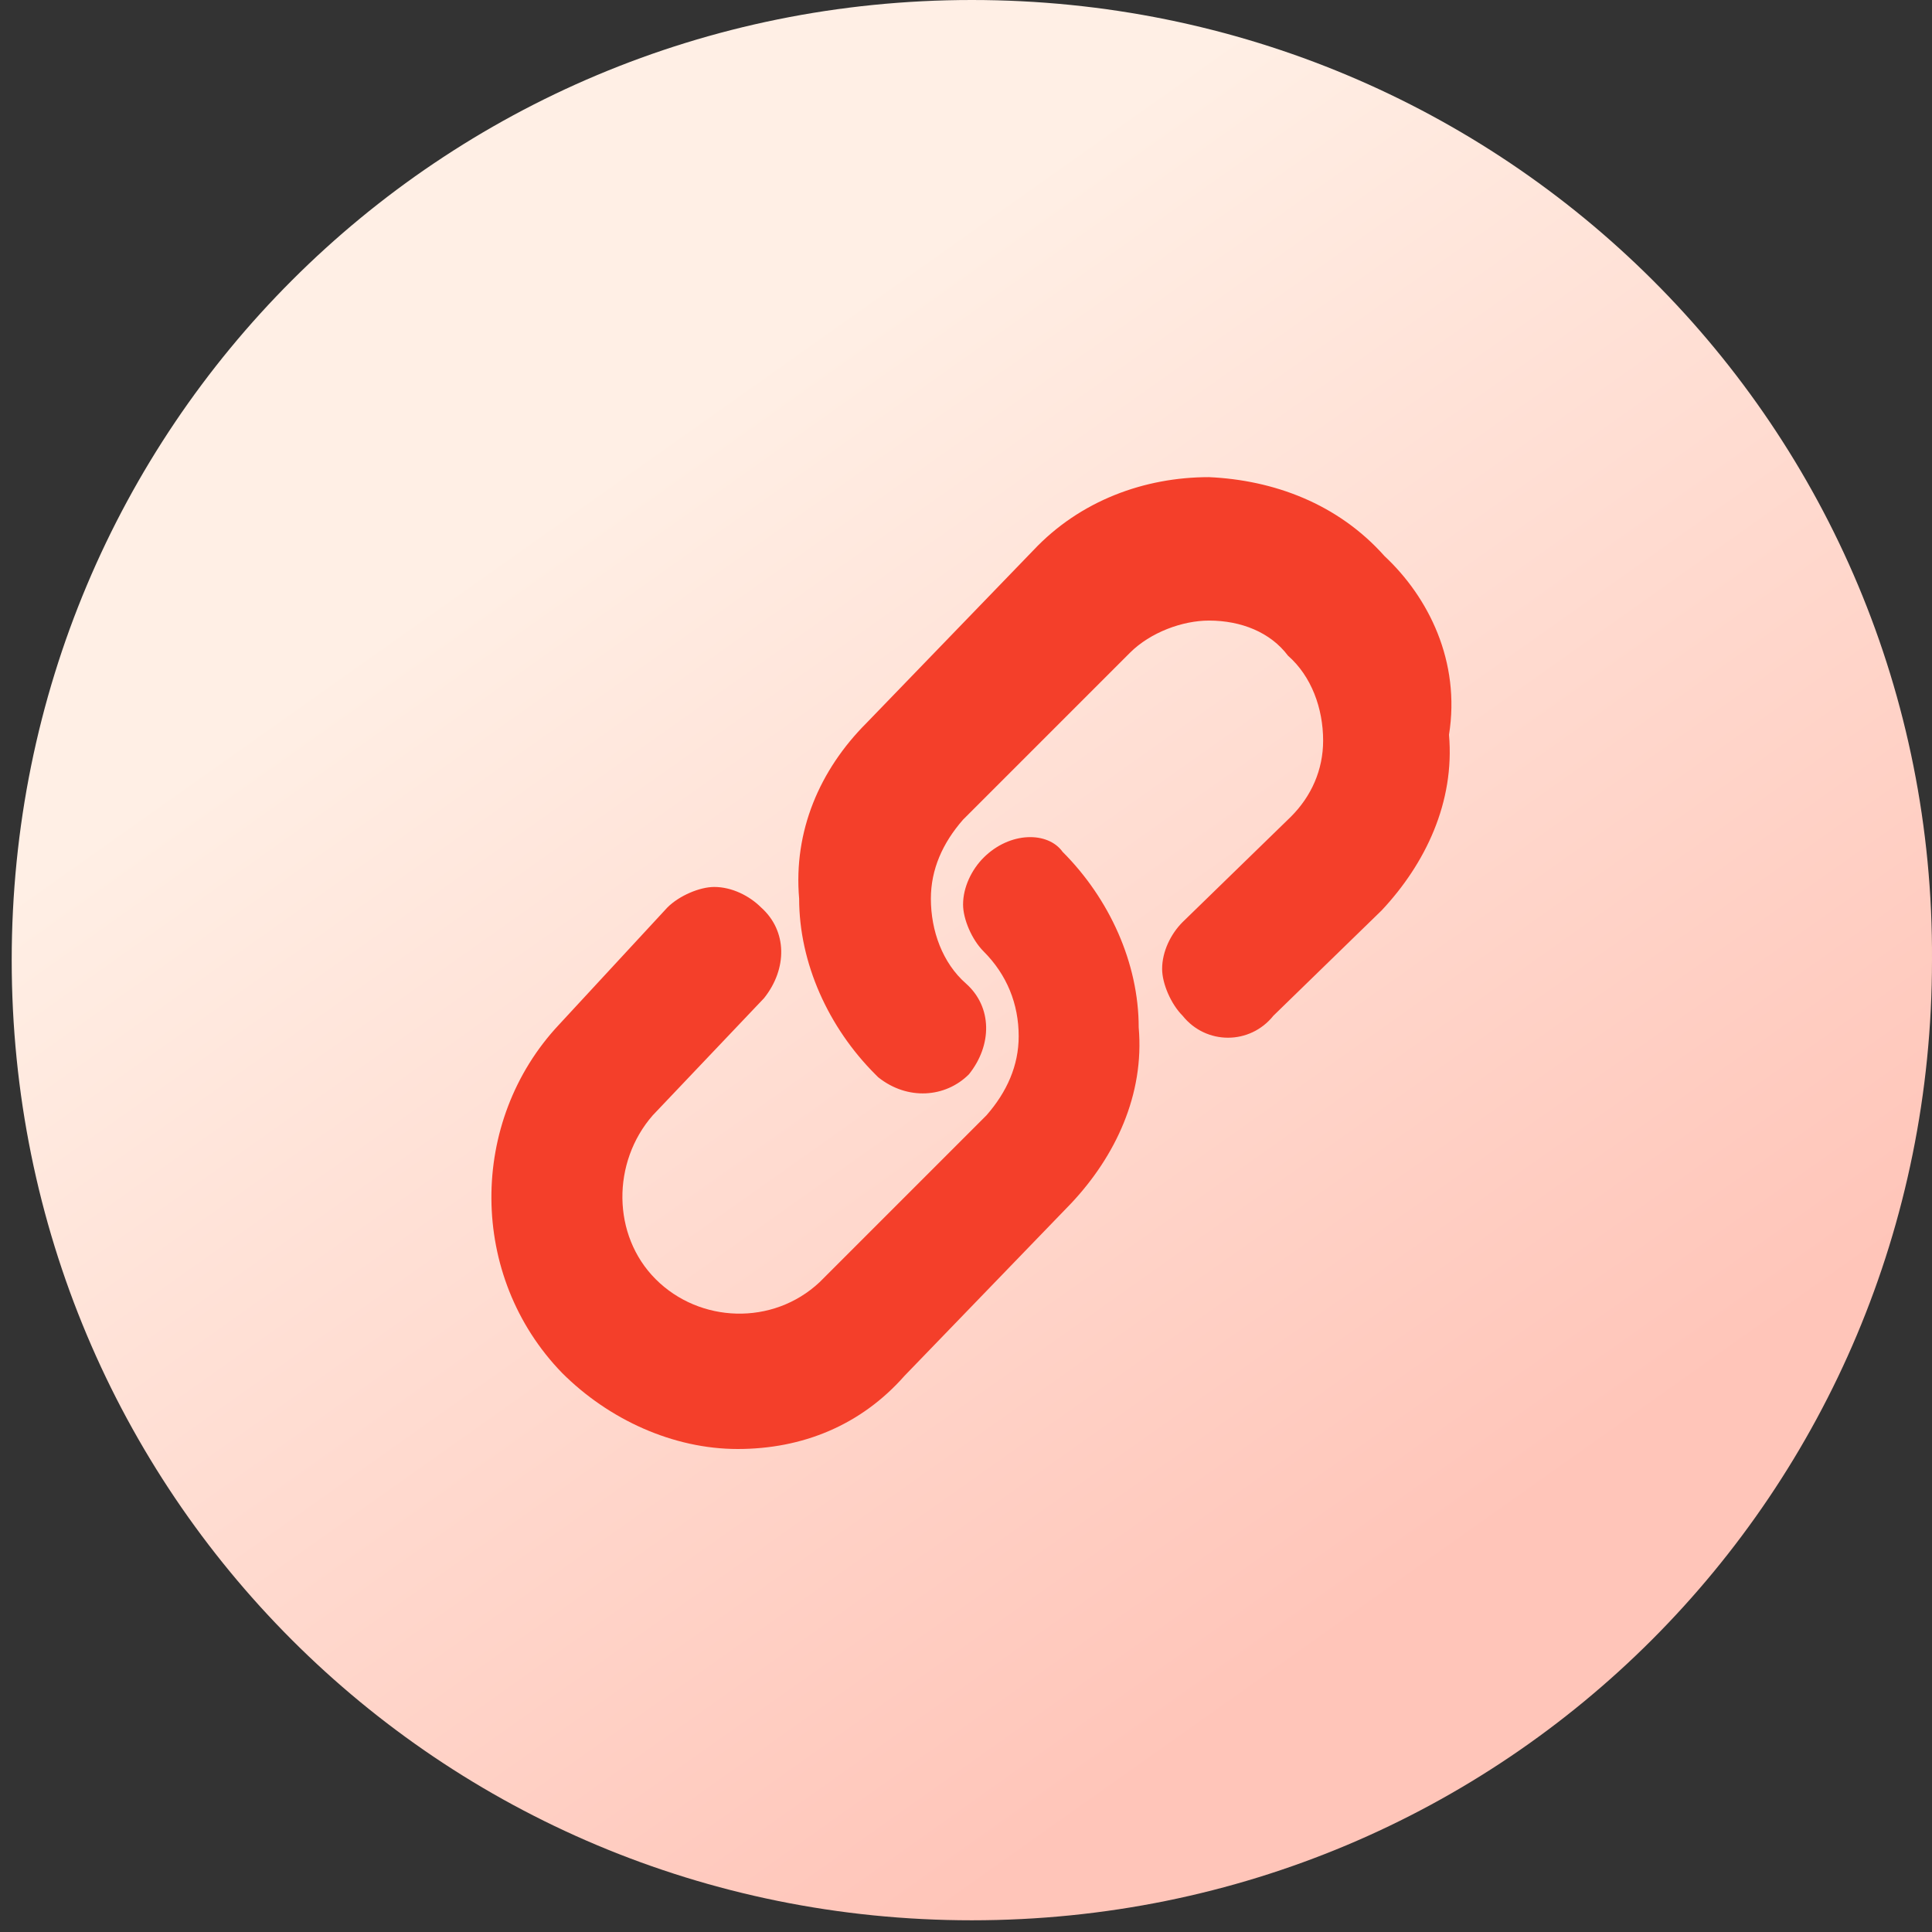 <?xml version="1.0" encoding="utf-8"?>
<!-- Generator: Adobe Illustrator 19.0.0, SVG Export Plug-In . SVG Version: 6.00 Build 0)  -->
<svg version="1.1" id="图层_1" xmlns="http://www.w3.org/2000/svg" xmlns:xlink="http://www.w3.org/1999/xlink" x="0px" y="0px"
	 viewBox="-137 265.3 66 66" style="enable-background:new -137 265.3 66 66;" xml:space="preserve">
<rect x="-137" y="265.3" width="66" height="66" fill="#333333" stroke="none"/>
<style type="text/css">
	.st0{fill:url(#SVGID_1_);}
	.st1{fill:#F43F2A;}
</style>
<g>
	
		<linearGradient id="SVGID_1_" gradientUnits="userSpaceOnUse" x1="-115.833" y1="273.387" x2="-88.592" y2="311.834" gradientTransform="matrix(1 0 0 1 0 7.68)">
		<stop  offset="0" style="stop-color:#FFEFE5"/>
		<stop  offset="1" style="stop-color:#FFC5B9"/>
	</linearGradient>
	<path class="st0" d="M-103.8,265.3c-18.2,0-32.8,14.6-32.8,32.8c0,18.2,14.6,32.8,32.8,32.8S-71,316.3-71,298.1
		C-70.9,279.9-85.6,265.3-103.8,265.3z"/>
	<g>
		<g>
			<path class="st1" d="M-89.7,284.3L-89.7,284.3c-1.6-1.8-3.8-2.6-6-2.7c-2.2,0-4.4,0.8-6,2.5l-5.7,5.9c-1.6,1.6-2.5,3.7-2.3,6
				c0,2.2,1,4.4,2.6,6l0.1,0.1c1,0.8,2.3,0.7,3.1-0.1c0.8-1,0.8-2.3-0.1-3.1c-0.8-0.7-1.2-1.8-1.2-2.9c0-1,0.4-1.9,1.1-2.7l5.7-5.7
				c0.7-0.7,1.8-1.1,2.7-1.1c1.1,0,2.1,0.4,2.7,1.2c0.8,0.7,1.2,1.8,1.2,2.9c0,1-0.4,1.9-1.1,2.6l-3.7,3.6c-0.4,0.4-0.7,1-0.7,1.6
				c0,0.5,0.3,1.2,0.7,1.6c0.8,1,2.3,1,3.1,0l3.7-3.6c1.5-1.6,2.5-3.7,2.3-6C-87.1,287.9-88.2,285.7-89.7,284.3L-89.7,284.3z
				 M-103.4,294.6c-0.4,0.4-0.7,1-0.7,1.6c0,0.5,0.3,1.2,0.7,1.6c0.8,0.8,1.2,1.8,1.2,2.9c0,1-0.4,1.9-1.1,2.7l-5.7,5.7
				c-1.6,1.5-4.1,1.4-5.6-0.1s-1.5-4-0.1-5.6l3.8-4c0.8-1,0.8-2.3-0.1-3.1c-0.4-0.4-1-0.7-1.6-0.7c-0.5,0-1.2,0.3-1.6,0.7l-3.7,4
				c-3.1,3.3-3.1,8.6,0.1,11.9c1.6,1.6,3.8,2.6,6,2.6l0,0c2.2,0,4.2-0.8,5.7-2.5l5.7-5.9c1.5-1.6,2.5-3.7,2.3-6c0-2.2-1-4.4-2.6-6
				C-101.2,293.7-102.5,293.7-103.4,294.6L-103.4,294.6z"/>
		</g>
	</g>
</g>
</svg>
